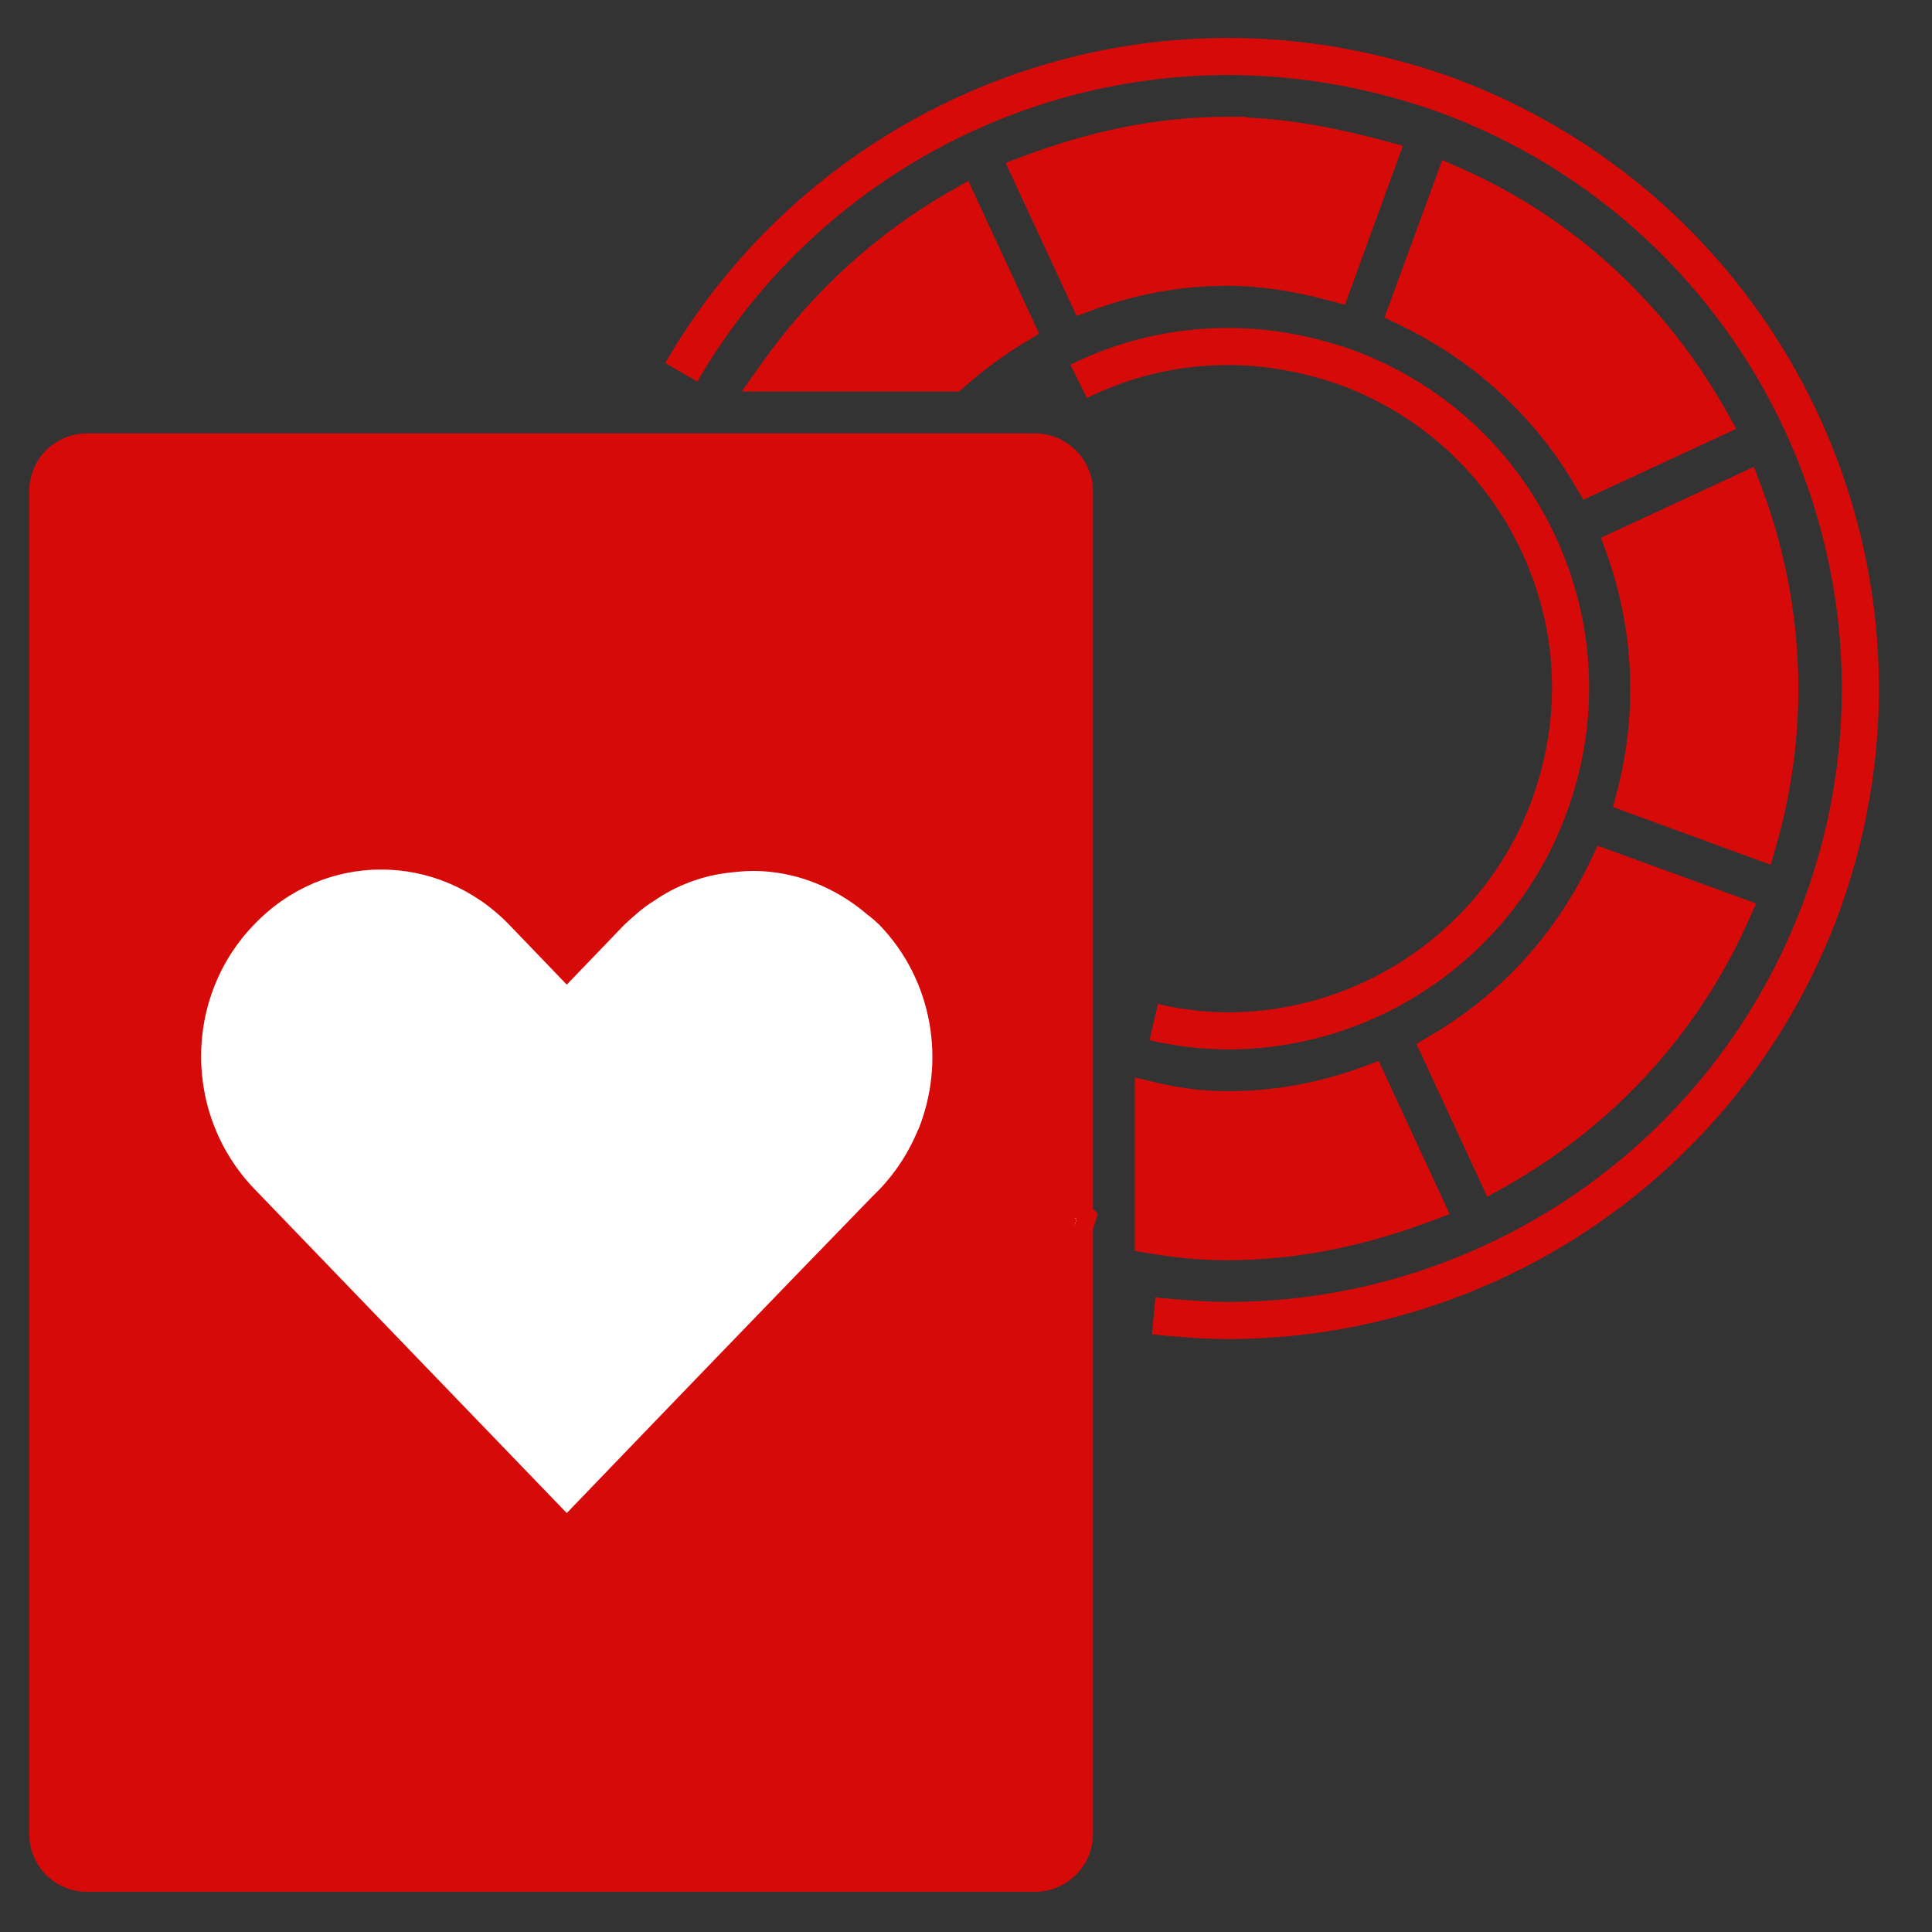 <svg width="25" height="25" viewBox="0 0 25 25" fill="none" xmlns="http://www.w3.org/2000/svg">
<rect x="0" y="0" width="25" height="25" fill="#333333" stroke="none"/>
<g clip-path="url(#clip0_2349_5955)">
<path d="M12.613 14.17C12.613 16.33 9.973 20.41 8.053 22.57L4.453 20.65C3.733 19.77 2.197 17.77 1.813 16.81C1.333 15.61 1.333 15.13 1.813 12.49C2.293 9.85 2.293 11.05 2.773 10.09C3.253 9.13 10.693 10.09 11.893 11.29C13.093 12.49 12.613 12.01 12.613 14.17Z" fill="white" stroke="white" stroke-width="0.49"/>
<path fill-rule="evenodd" clip-rule="evenodd" d="M8.608 4.697C10.123 2.081 12.92 0.491 15.89 0.491C16.851 0.491 17.815 0.658 18.771 0.995L18.774 0.996C23.142 2.597 25.394 7.414 23.803 11.792L23.803 11.793C22.551 15.201 19.329 17.327 15.89 17.327C15.559 17.327 15.219 17.297 14.906 17.267L14.951 16.789C15.266 16.819 15.584 16.847 15.89 16.847C19.133 16.847 22.171 14.842 23.352 11.628C24.852 7.5 22.729 2.957 18.61 1.447C17.703 1.127 16.794 0.971 15.89 0.971C13.091 0.971 10.452 2.471 9.023 4.938L8.608 4.697ZM13.667 2.379L14.182 3.489C14.729 3.311 15.299 3.218 15.885 3.218C16.287 3.218 16.696 3.275 17.102 3.369L17.522 2.217C16.977 2.084 16.438 1.996 15.885 1.996H15.645C14.964 2.023 14.306 2.161 13.667 2.379ZM16.125 1.521V1.511H15.885C14.963 1.511 14.086 1.705 13.255 2.017L13.013 2.108L13.931 4.089L14.139 4.012C14.696 3.806 15.281 3.698 15.885 3.698C16.306 3.698 16.746 3.768 17.192 3.887L17.404 3.943L18.153 1.886L17.9 1.819C17.322 1.664 16.735 1.546 16.125 1.521ZM18.662 2.071L18.896 2.174C20.409 2.839 21.58 3.971 22.34 5.323L22.467 5.549L20.489 6.466L20.378 6.278C19.863 5.402 19.089 4.674 18.112 4.205L17.915 4.11L18.662 2.071ZM18.935 2.721L18.515 3.87C19.419 4.346 20.154 5.032 20.678 5.849L21.79 5.334C21.12 4.235 20.152 3.312 18.935 2.721ZM12.53 2.34L13.446 4.318L13.262 4.429C12.99 4.593 12.722 4.791 12.478 5.007L12.41 5.067H9.597L9.866 4.688C10.509 3.783 11.334 3.023 12.303 2.47L12.53 2.34ZM10.545 4.587H12.229C12.42 4.423 12.623 4.27 12.832 4.133L12.316 3.021C11.641 3.44 11.045 3.971 10.545 4.587ZM15.89 4.724C15.241 4.724 14.625 4.872 14.064 5.15L13.851 4.72C14.477 4.409 15.166 4.244 15.89 4.244C16.43 4.244 16.966 4.342 17.485 4.522L17.489 4.523C18.661 4.952 19.598 5.806 20.126 6.938C20.653 8.071 20.705 9.329 20.276 10.507C19.608 12.349 17.84 13.579 15.89 13.579C15.542 13.579 15.21 13.537 14.875 13.46L14.983 12.992C15.286 13.062 15.581 13.099 15.89 13.099C17.639 13.099 19.227 11.994 19.825 10.343C20.21 9.284 20.164 8.157 19.691 7.141C19.218 6.126 18.379 5.361 17.326 4.975C16.854 4.811 16.37 4.724 15.89 4.724ZM1.128 6.088C0.976 6.088 0.858 6.206 0.858 6.358V23.73C0.858 23.882 0.976 24 1.128 24H13.393C13.538 24 13.663 23.879 13.663 23.73V6.358C13.663 6.209 13.538 6.088 13.393 6.088H1.128ZM13.844 15.861H13.888L13.855 15.85L13.844 15.861ZM13.903 15.763V15.763ZM14.143 15.644V6.358C14.143 5.938 13.797 5.608 13.393 5.608H1.128C0.711 5.608 0.378 5.941 0.378 6.358V23.73C0.378 24.147 0.711 24.48 1.128 24.48H13.393C13.797 24.48 14.143 24.15 14.143 23.73V15.903L14.206 15.706L14.143 15.644ZM22.695 6.041L22.787 6.283C23.334 7.727 23.441 9.355 22.984 10.943L22.913 11.19L20.872 10.443L20.927 10.232C21.199 9.186 21.133 8.122 20.791 7.165L20.717 6.958L22.695 6.041ZM21.313 7.211C21.604 8.136 21.662 9.143 21.442 10.141L22.59 10.561C22.915 9.245 22.834 7.909 22.425 6.696L21.313 7.211ZM20.673 10.944L22.725 11.691L22.619 11.926C21.955 13.407 20.844 14.589 19.471 15.359L19.245 15.486L18.328 13.507L18.516 13.397C19.397 12.881 20.119 12.108 20.579 11.141L20.673 10.944ZM20.915 11.543C20.447 12.439 19.765 13.174 18.945 13.697L19.461 14.809C20.571 14.132 21.481 13.159 22.071 11.964L20.915 11.543ZM17.84 13.729L18.758 15.71L18.516 15.801C17.685 16.113 16.807 16.307 15.885 16.307C15.542 16.307 15.214 16.276 14.884 16.22L14.684 16.186V13.944L14.979 14.013C15.275 14.082 15.586 14.12 15.885 14.12C16.489 14.12 17.074 14.012 17.632 13.806L17.84 13.729ZM17.589 14.329C17.042 14.507 16.472 14.6 15.885 14.6C15.646 14.6 15.403 14.579 15.164 14.539V15.777C15.402 15.81 15.64 15.827 15.885 15.827C16.651 15.827 17.39 15.682 18.103 15.439L17.589 14.329Z" fill="#D70A0A"/>
<path d="M13.932 15.772L13.903 15.865V15.762C13.903 15.762 13.922 15.762 13.932 15.772Z" fill="white"/>
<path fill-rule="evenodd" clip-rule="evenodd" d="M1.128 5.848C0.843 5.848 0.618 6.073 0.618 6.358V23.735C0.618 24.019 0.843 24.245 1.128 24.245H13.393C13.668 24.245 13.903 24.019 13.903 23.735V15.866L13.932 15.772C13.932 15.772 13.913 15.763 13.903 15.763V6.358C13.903 6.073 13.668 5.848 13.393 5.848M11.882 14.615C11.769 14.889 11.607 15.154 11.381 15.39L11.288 15.483C9.968 16.842 8.649 18.211 7.334 19.579L3.287 15.38C2.374 14.428 2.374 12.907 3.287 11.965C4.194 11.014 5.666 11.014 6.588 11.965L7.334 12.741L8.08 11.965C8.202 11.853 8.325 11.74 8.457 11.661C8.752 11.455 9.09 11.332 9.429 11.293C9.581 11.274 9.723 11.264 9.875 11.274C10.336 11.303 10.788 11.48 11.175 11.794C11.2 11.813 11.224 11.838 11.254 11.857C11.298 11.892 11.342 11.931 11.381 11.97C12.073 12.687 12.24 13.736 11.882 14.62V14.615Z" fill="#D70A0A"/>
<path fill-rule="evenodd" clip-rule="evenodd" d="M22.753 10.876L21.159 10.293C21.443 9.198 21.375 8.085 21.017 7.084L22.562 6.368C23.092 7.766 23.195 9.341 22.753 10.876Z" fill="#D70A0A"/>
<path fill-rule="evenodd" clip-rule="evenodd" d="M19.354 15.149L18.637 13.604C19.559 13.064 20.315 12.255 20.796 11.244L22.4 11.828C21.757 13.261 20.683 14.404 19.354 15.149Z" fill="#D70A0A"/>
<path fill-rule="evenodd" clip-rule="evenodd" d="M15.885 16.067C15.556 16.067 15.242 16.037 14.923 15.983V14.247C15.237 14.32 15.566 14.36 15.885 14.36C16.518 14.36 17.131 14.247 17.715 14.031L18.431 15.576C17.622 15.88 16.773 16.067 15.885 16.067Z" fill="#D70A0A"/>
<path fill-rule="evenodd" clip-rule="evenodd" d="M12.421 2.678L13.138 4.224C12.853 4.395 12.573 4.601 12.318 4.827H10.062C10.685 3.949 11.484 3.213 12.421 2.678Z" fill="#D70A0A"/>
<path fill-rule="evenodd" clip-rule="evenodd" d="M15.885 1.756C16.552 1.756 17.195 1.879 17.838 2.05L17.254 3.654C16.793 3.532 16.331 3.458 15.885 3.458C15.252 3.458 14.639 3.571 14.055 3.787L13.339 2.242C14.148 1.937 14.997 1.751 15.885 1.751V1.756Z" fill="#D70A0A"/>
<path fill-rule="evenodd" clip-rule="evenodd" d="M18.8 2.394C20.262 3.037 21.395 4.131 22.131 5.441L20.585 6.157C20.046 5.239 19.236 4.479 18.216 3.988L18.8 2.394Z" fill="#D70A0A"/>
</g>
<defs>
<clipPath id="clip0_2349_5955">
<rect width="23.941" height="24" fill="white" transform="translate(0.373 0.49)"/>
</clipPath>
</defs>
</svg>

